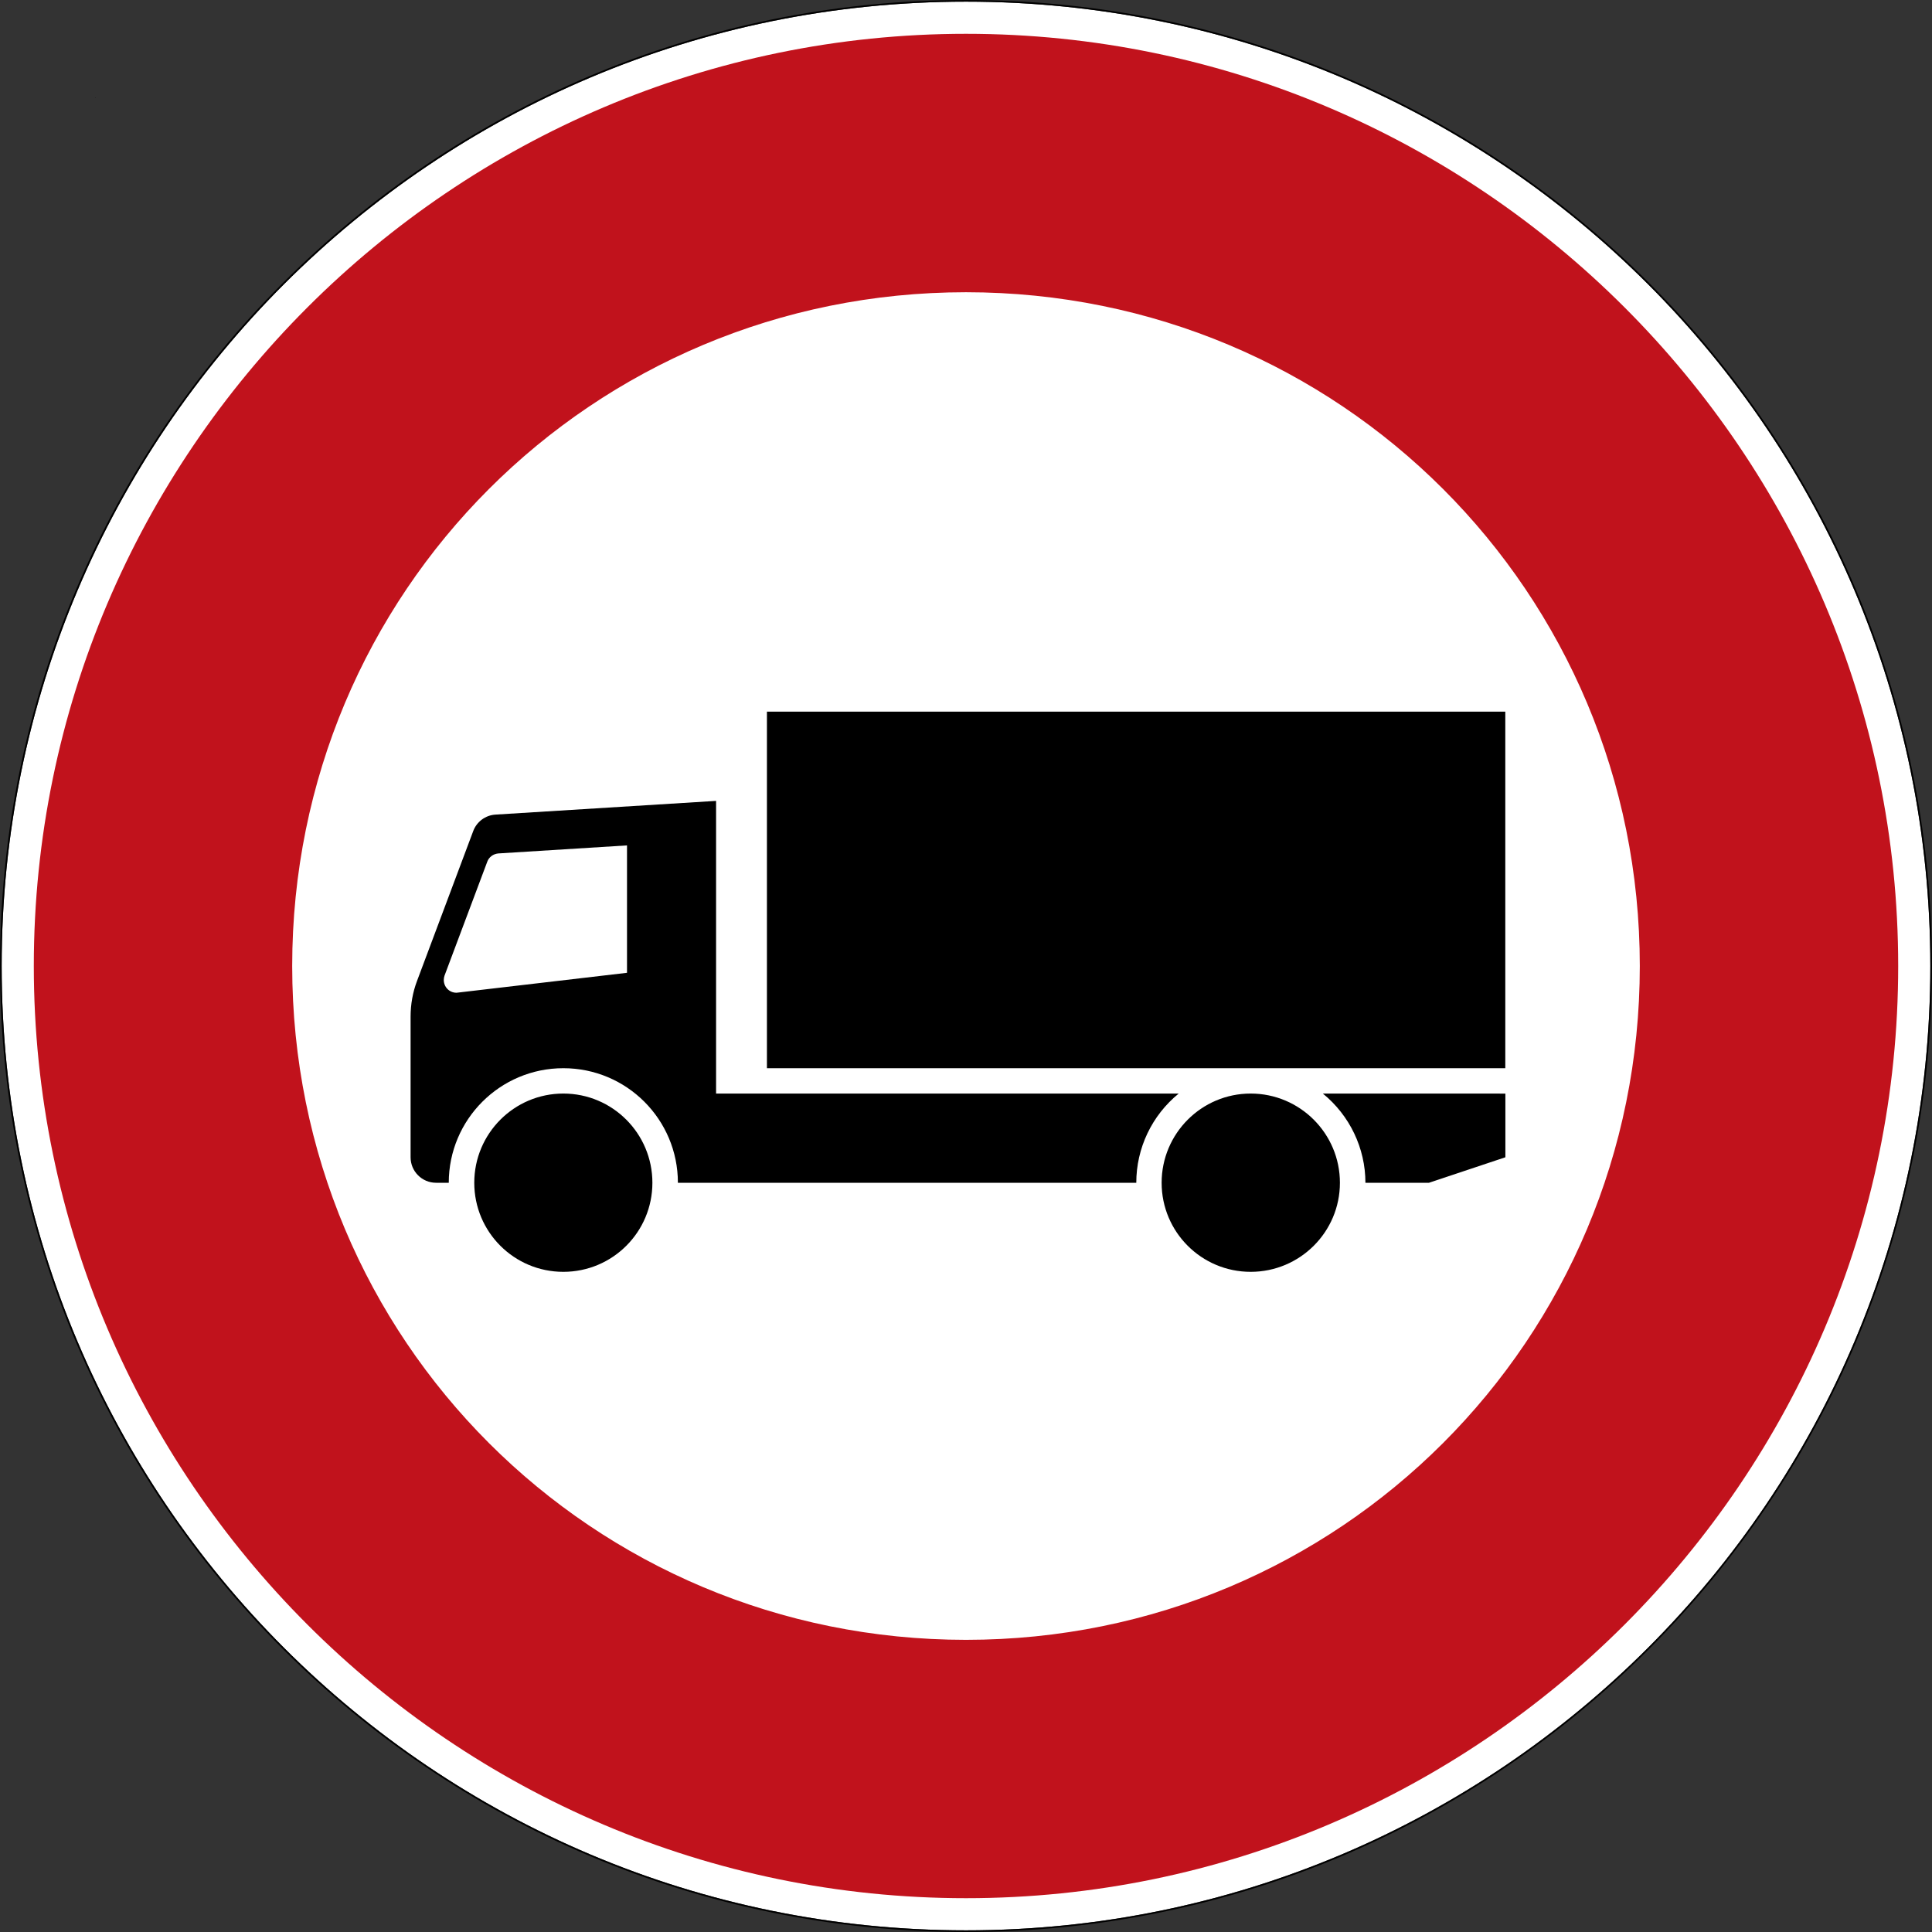 <svg height="50pt" viewBox="0 0 50 50" width="50pt" xmlns="http://www.w3.org/2000/svg"><rect x="0" y="0" width="50" height="50" fill="#333333" stroke="none"/><path d="m49.957 25c0 13.785-11.172 24.957-24.957 24.957s-24.957-11.172-24.957-24.957 11.172-24.957 24.957-24.957 24.957 11.172 24.957 24.957zm0 0" fill="#fff"/><path d="m25 0c-13.809 0-25 11.191-25 25 0 13.805 11.191 25 25 25 13.805 0 25-11.195 25-25 0-13.809-11.195-25-25-25zm0 .043c13.785 0 24.957 11.172 24.957 24.957s-11.172 24.957-24.957 24.957-24.957-11.172-24.957-24.957 11.172-24.957 24.957-24.957zm0 0"/><path d="m25 .875c-13.285 0-24.125 10.84-24.125 24.125s10.84 24.125 24.125 24.125 24.125-10.84 24.125-24.125-10.84-24.125-24.125-24.125zm0 6.688c9.672 0 17.438 7.766 17.438 17.438s-7.766 17.438-17.438 17.438-17.438-7.766-17.438-17.438 7.766-17.438 17.438-17.438zm0 0" fill="#c1121c"/><path d="m2.48 2.527v.004h-.004zm0 0"/><path d="m2.477 2.527h.004v.004h-.004zm0 0"/><path d="m2.477 2.531v-.004l.004.004zm.004 0-.004-.004v.004zm0 0"/><path d="m2.48 2.531h-.004v-.004zm0 0"/><path d="m2.477 2.531v-.004.004l.004-.004zm0 0"/><path d="m2.477 2.527h.004v.004h-.004zm0 0"/><path d="m2.48 2.527v.004h-.004zm0 0"/><path d="m2.477 2.527h.004v.004h-.004zm0 0"/><path d="m2.477 2.531v-.004l.004.004zm.004 0-.004-.004v.004zm0 0"/><path d="m2.48 2.531h-.004v-.004zm0 0"/><path d="m2.477 2.531v-.004.004l.004-.004zm0 0"/><path d="m2.477 2.527h.004v.004h-.004zm0 0"/><path d="m2.48 2.527v.004h-.004zm0 0"/><path d="m2.477 2.527h.004v.004h-.004zm0 0"/><path d="m2.477 2.531v-.004l.004.004zm.004 0-.004-.004v.004zm0 0"/><path d="m2.48 2.531h-.004v-.004zm0 0"/><path d="m2.477 2.531v-.004.004l.004-.004zm0 0"/><path d="m2.477 2.527h.004v.004h-.004zm0 0"/><path d="m19.848 18.418v9.227h19.109v-9.227zm-1.316 2.309-5.711.355c-.258.016-.484.184-.574.426l-1.453 3.875c-.113.297-.168.613-.168.926v3.641c0 .363.293.66.66.66h.328c0-1.637 1.328-2.965 2.965-2.965 1.641 0 2.965 1.328 2.965 2.965h11.863c0-.895.402-1.742 1.098-2.309h-11.973zm-2.305 1.152v3.297l-4.375.512c-.012 0-.027.004-.039.004-.184 0-.328-.148-.328-.332 0-.039.008-.078.02-.113l1.105-2.945c.043-.121.156-.203.285-.215zm-1.648 6.422c-1.273 0-2.305 1.035-2.305 2.309s1.031 2.305 2.305 2.305 2.305-1.031 2.305-2.305-1.031-2.309-2.305-2.309zm17.789 0c-1.273 0-2.305 1.035-2.305 2.309s1.031 2.305 2.305 2.305c1.273 0 2.309-1.031 2.309-2.305s-1.035-2.309-2.309-2.309zm1.867 0c.695.566 1.102 1.414 1.102 2.309h1.645l1.977-.66v-1.648zm0 0"/></svg>